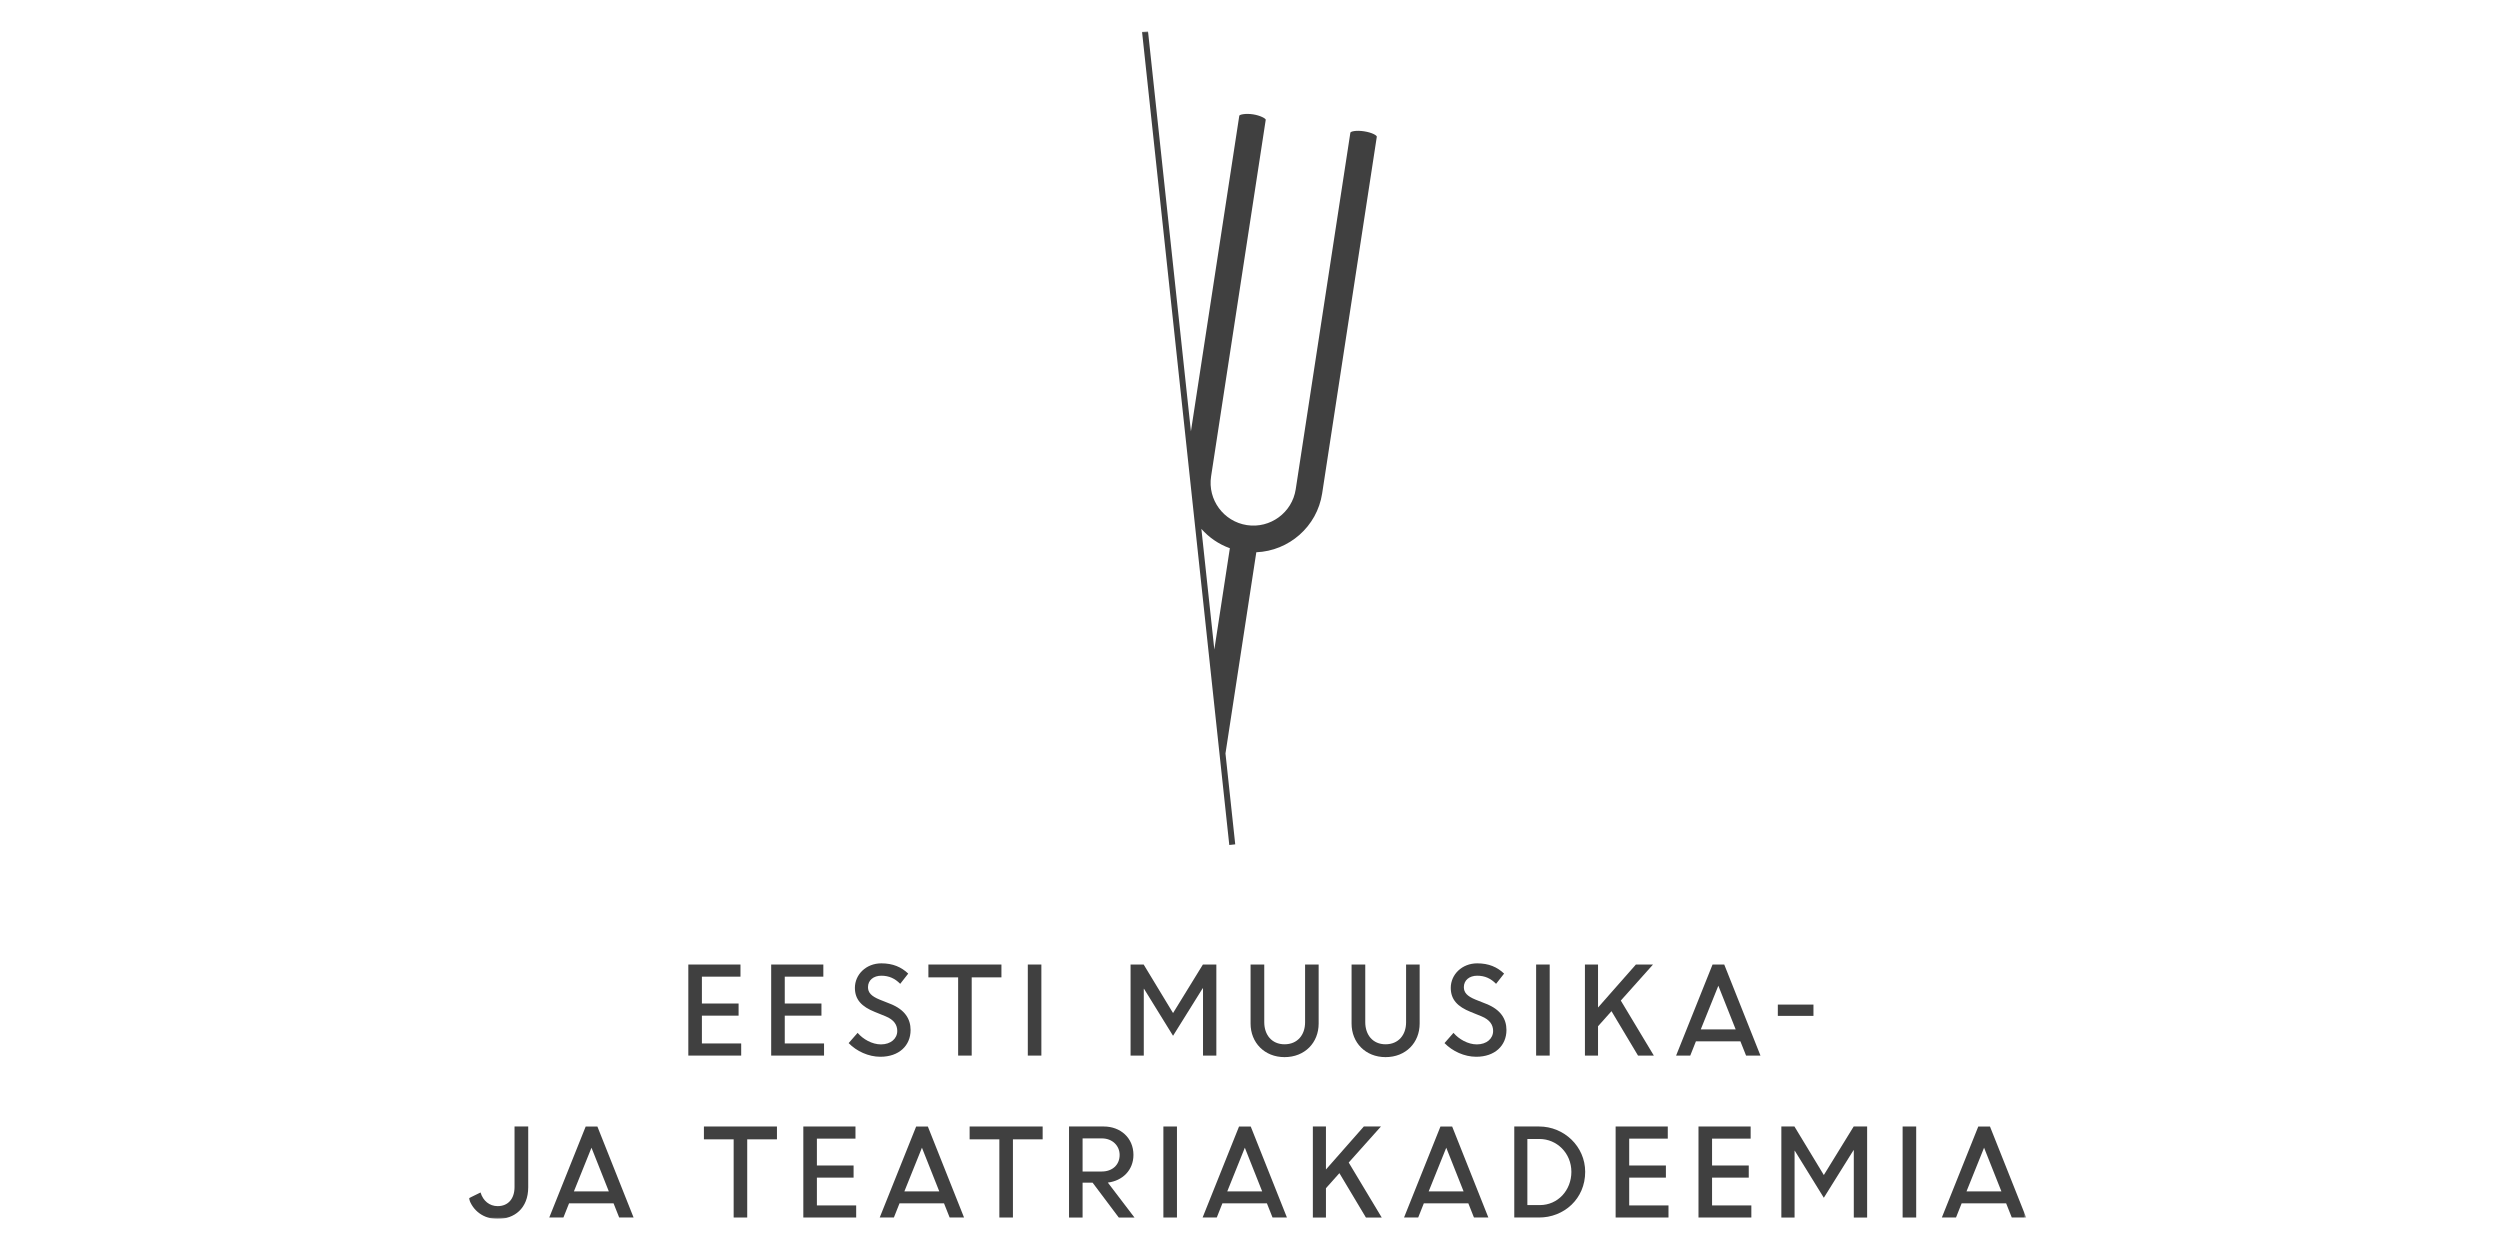 <svg xmlns="http://www.w3.org/2000/svg" width="800" height="400" viewBox="0 0 800 400" fill="none"><rect width="800" height="400" fill="white"/><g clip-path="url(#clip0_353_1818)"><path fill-rule="evenodd" clip-rule="evenodd" d="M224.607 325.009V333.905H237.18V337.787H220.264V308.648H236.954V312.53H224.607V321.125H236.349V325.009H224.607Z" fill="#404040"/><path fill-rule="evenodd" clip-rule="evenodd" d="M251.122 325.009V333.905H263.694V337.787H246.778V308.648H263.469V312.53H251.122V321.125H262.864V325.009H251.122Z" fill="#404040"/><path fill-rule="evenodd" clip-rule="evenodd" d="M271.566 333.791L274.435 330.513C276.172 332.549 279.079 334.206 281.911 334.206C285.045 334.206 287.122 332.359 287.122 329.909C287.122 328.024 286.141 326.327 283.346 325.196L279.909 323.803C275.795 322.143 273.568 319.919 273.568 316.112C273.568 311.852 277.154 308.27 282.025 308.27C285.762 308.27 288.443 309.477 290.633 311.552L288.066 314.828C286.404 313.133 284.516 312.228 282.025 312.228C279.532 312.228 277.758 313.66 277.758 315.886C277.758 317.581 278.739 318.751 281.497 319.88L285.008 321.275C289.501 323.086 291.389 326.025 291.389 329.607C291.389 334.585 287.689 338.165 281.723 338.165C277.909 338.165 274.096 336.391 271.566 333.791Z" fill="#404040"/><path fill-rule="evenodd" clip-rule="evenodd" d="M297.088 308.648H320.459V312.758H310.944V337.789H306.603V312.758H297.088V308.648Z" fill="#404040"/><mask id="mask0_353_1818" style="mask-type:alpha" maskUnits="userSpaceOnUse" x="150" y="10" width="499" height="381"><path d="M150 390.073H648.382V10H150V390.073Z" fill="#231F20"/></mask><g mask="url(#mask0_353_1818)"><path fill-rule="evenodd" clip-rule="evenodd" d="M328.897 337.789H333.239V308.648H328.897V337.789Z" fill="#404040"/></g><mask id="mask1_353_1818" style="mask-type:alpha" maskUnits="userSpaceOnUse" x="150" y="10" width="499" height="381"><path d="M150 390.073H648.382V10H150V390.073Z" fill="#231F20"/></mask><g mask="url(#mask1_353_1818)"><path fill-rule="evenodd" clip-rule="evenodd" d="M361.781 308.648H365.972L375.375 324.18L384.927 308.648H389.231V337.789H384.964V316.263H384.85L375.375 331.454L366.085 316.414H366.011V337.789H361.781V308.648Z" fill="#404040"/></g><mask id="mask2_353_1818" style="mask-type:alpha" maskUnits="userSpaceOnUse" x="150" y="10" width="499" height="381"><path d="M150 390.073H648.382V10H150V390.073Z" fill="#231F20"/></mask><g mask="url(#mask2_353_1818)"><path fill-rule="evenodd" clip-rule="evenodd" d="M400.182 327.534V308.647H404.562V327.118C404.562 331.077 406.904 334.171 411.057 334.171C415.21 334.171 417.626 331.153 417.626 327.158V308.647H421.969V327.534C421.969 333.642 417.551 338.28 411.057 338.28C404.639 338.28 400.182 333.642 400.182 327.534Z" fill="#404040"/></g><mask id="mask3_353_1818" style="mask-type:alpha" maskUnits="userSpaceOnUse" x="150" y="10" width="499" height="381"><path d="M150 390.073H648.382V10H150V390.073Z" fill="#231F20"/></mask><g mask="url(#mask3_353_1818)"><path fill-rule="evenodd" clip-rule="evenodd" d="M432.503 327.534V308.647H436.884V327.118C436.884 331.077 439.225 334.171 443.378 334.171C447.531 334.171 449.947 331.153 449.947 327.158V308.647H454.29V327.534C454.29 333.642 449.872 338.28 443.378 338.28C436.96 338.28 432.503 333.642 432.503 327.534Z" fill="#404040"/></g><mask id="mask4_353_1818" style="mask-type:alpha" maskUnits="userSpaceOnUse" x="150" y="10" width="499" height="381"><path d="M150 390.073H648.382V10H150V390.073Z" fill="#231F20"/></mask><g mask="url(#mask4_353_1818)"><path fill-rule="evenodd" clip-rule="evenodd" d="M462.242 333.791L465.112 330.513C466.85 332.549 469.755 334.206 472.589 334.206C475.722 334.206 477.798 332.359 477.798 329.909C477.798 328.024 476.817 326.327 474.022 325.196L470.587 323.803C466.472 322.143 464.244 319.919 464.244 316.112C464.244 311.852 467.83 308.27 472.701 308.27C476.438 308.27 479.121 309.477 481.311 311.552L478.742 314.828C477.08 313.133 475.192 312.228 472.701 312.228C470.21 312.228 468.434 313.66 468.434 315.886C468.434 317.581 469.418 318.751 472.173 319.88L475.684 321.275C480.177 323.086 482.065 326.025 482.065 329.607C482.065 334.585 478.365 338.165 472.399 338.165C468.585 338.165 464.772 336.391 462.242 333.791Z" fill="#404040"/></g><mask id="mask5_353_1818" style="mask-type:alpha" maskUnits="userSpaceOnUse" x="150" y="10" width="499" height="381"><path d="M150 390.073H648.382V10H150V390.073Z" fill="#231F20"/></mask><g mask="url(#mask5_353_1818)"><path fill-rule="evenodd" clip-rule="evenodd" d="M491.56 337.789H495.903V308.648H491.56V337.789Z" fill="#404040"/></g><mask id="mask6_353_1818" style="mask-type:alpha" maskUnits="userSpaceOnUse" x="150" y="10" width="499" height="381"><path d="M150 390.073H648.382V10H150V390.073Z" fill="#231F20"/></mask><g mask="url(#mask6_353_1818)"><path fill-rule="evenodd" clip-rule="evenodd" d="M507.179 308.648H511.369V322.409L523.488 308.648H528.964L518.656 320.183L529.229 337.789H524.167L515.675 323.576L511.369 328.401V337.789H507.179V308.648Z" fill="#404040"/></g><mask id="mask7_353_1818" style="mask-type:alpha" maskUnits="userSpaceOnUse" x="150" y="10" width="499" height="381"><path d="M150 390.073H648.382V10H150V390.073Z" fill="#231F20"/></mask><g mask="url(#mask7_353_1818)"><path fill-rule="evenodd" clip-rule="evenodd" d="M544.243 329.418H555.42L549.87 315.433L544.243 329.418ZM548.017 308.648H551.756L563.347 337.787H558.741L556.93 333.227H542.694L540.883 337.787H536.353L548.017 308.648Z" fill="#404040"/></g><mask id="mask8_353_1818" style="mask-type:alpha" maskUnits="userSpaceOnUse" x="150" y="10" width="499" height="381"><path d="M150 390.073H648.382V10H150V390.073Z" fill="#231F20"/></mask><g mask="url(#mask8_353_1818)"><path fill-rule="evenodd" clip-rule="evenodd" d="M568.905 325.083H580.308V321.466H568.905V325.083Z" fill="#404040"/></g><mask id="mask9_353_1818" style="mask-type:alpha" maskUnits="userSpaceOnUse" x="150" y="10" width="499" height="381"><path d="M150 390.073H648.382V10H150V390.073Z" fill="#231F20"/></mask><g mask="url(#mask9_353_1818)"><path fill-rule="evenodd" clip-rule="evenodd" d="M150 383.438L153.776 381.592C154.569 384.267 156.646 385.962 159.25 385.962C162.61 385.962 164.651 383.589 164.651 379.856V360.479H169.03V379.932C169.03 386.718 164.537 390.073 159.25 390.073C154.832 390.073 151.284 387.51 150 383.438Z" fill="#404040"/></g><mask id="mask10_353_1818" style="mask-type:alpha" maskUnits="userSpaceOnUse" x="150" y="10" width="499" height="381"><path d="M150 390.073H648.382V10H150V390.073Z" fill="#231F20"/></mask><g mask="url(#mask10_353_1818)"><path fill-rule="evenodd" clip-rule="evenodd" d="M183.648 381.252H194.825L189.275 367.266L183.648 381.252ZM187.424 360.48H191.161L202.754 389.621H198.146L196.334 385.059H182.099L180.288 389.621H175.758L187.424 360.48Z" fill="#404040"/></g><mask id="mask11_353_1818" style="mask-type:alpha" maskUnits="userSpaceOnUse" x="150" y="10" width="499" height="381"><path d="M150 390.073H648.382V10H150V390.073Z" fill="#231F20"/></mask><g mask="url(#mask11_353_1818)"><path fill-rule="evenodd" clip-rule="evenodd" d="M225.254 360.479H248.625V364.589H239.11V389.622H234.769V364.589H225.254V360.479Z" fill="#404040"/></g><mask id="mask12_353_1818" style="mask-type:alpha" maskUnits="userSpaceOnUse" x="150" y="10" width="499" height="381"><path d="M150 390.073H648.382V10H150V390.073Z" fill="#231F20"/></mask><g mask="url(#mask12_353_1818)"><path fill-rule="evenodd" clip-rule="evenodd" d="M261.405 376.84V385.736H273.978V389.62H257.062V360.479H273.752V364.363H261.405V372.958H273.147V376.84H261.405Z" fill="#404040"/></g><mask id="mask13_353_1818" style="mask-type:alpha" maskUnits="userSpaceOnUse" x="150" y="10" width="499" height="381"><path d="M150 390.073H648.382V10H150V390.073Z" fill="#231F20"/></mask><g mask="url(#mask13_353_1818)"><path fill-rule="evenodd" clip-rule="evenodd" d="M289.396 381.252H300.572L295.021 367.266L289.396 381.252ZM293.172 360.48H296.909L308.501 389.621H303.894L302.083 385.059H287.848L286.036 389.621H281.504L293.172 360.48Z" fill="#404040"/></g><mask id="mask14_353_1818" style="mask-type:alpha" maskUnits="userSpaceOnUse" x="150" y="10" width="499" height="381"><path d="M150 390.073H648.382V10H150V390.073Z" fill="#231F20"/></mask><g mask="url(#mask14_353_1818)"><path fill-rule="evenodd" clip-rule="evenodd" d="M310.278 360.479H333.649V364.589H324.136V389.622H319.793V364.589H310.278V360.479Z" fill="#404040"/></g><mask id="mask15_353_1818" style="mask-type:alpha" maskUnits="userSpaceOnUse" x="150" y="10" width="499" height="381"><path d="M150 390.073H648.382V10H150V390.073Z" fill="#231F20"/></mask><g mask="url(#mask15_353_1818)"><path fill-rule="evenodd" clip-rule="evenodd" d="M346.429 364.287V374.88H352.584C355.906 374.88 358.283 372.807 358.283 369.566C358.283 366.625 355.944 364.287 352.621 364.287H346.429ZM342.087 360.479H353.225C358.511 360.479 362.703 364.099 362.703 369.566C362.703 374.467 359.19 377.859 354.509 378.425L363.043 389.622H358.02L349.638 378.461H346.429V389.622H342.087V360.479Z" fill="#404040"/></g><mask id="mask16_353_1818" style="mask-type:alpha" maskUnits="userSpaceOnUse" x="150" y="10" width="499" height="381"><path d="M150 390.073H648.382V10H150V390.073Z" fill="#231F20"/></mask><g mask="url(#mask16_353_1818)"><path fill-rule="evenodd" clip-rule="evenodd" d="M372.284 389.622H376.627V360.479H372.284V389.622Z" fill="#404040"/></g><mask id="mask17_353_1818" style="mask-type:alpha" maskUnits="userSpaceOnUse" x="150" y="10" width="499" height="381"><path d="M150 390.073H648.382V10H150V390.073Z" fill="#231F20"/></mask><g mask="url(#mask17_353_1818)"><path fill-rule="evenodd" clip-rule="evenodd" d="M392.72 381.252H403.897L398.347 367.266L392.72 381.252ZM396.494 360.48H400.233L411.826 389.621H407.218L405.406 385.059H391.171L389.36 389.621H384.828L396.494 360.48Z" fill="#404040"/></g><mask id="mask18_353_1818" style="mask-type:alpha" maskUnits="userSpaceOnUse" x="150" y="10" width="499" height="381"><path d="M150 390.073H648.382V10H150V390.073Z" fill="#231F20"/></mask><g mask="url(#mask18_353_1818)"><path fill-rule="evenodd" clip-rule="evenodd" d="M420.112 360.479H424.302V374.24L436.421 360.479H441.897L431.588 372.015L442.16 389.622H437.101L428.606 375.409L424.302 380.232V389.622H420.112V360.479Z" fill="#404040"/></g><mask id="mask19_353_1818" style="mask-type:alpha" maskUnits="userSpaceOnUse" x="150" y="10" width="499" height="381"><path d="M150 390.073H648.382V10H150V390.073Z" fill="#231F20"/></mask><g mask="url(#mask19_353_1818)"><path fill-rule="evenodd" clip-rule="evenodd" d="M457.175 381.252H468.351L462.802 367.266L457.175 381.252ZM460.95 360.48H464.689L476.28 389.621H471.674L469.862 385.059H455.627L453.815 389.621H449.284L460.95 360.48Z" fill="#404040"/></g><mask id="mask20_353_1818" style="mask-type:alpha" maskUnits="userSpaceOnUse" x="150" y="10" width="499" height="381"><path d="M150 390.073H648.382V10H150V390.073Z" fill="#231F20"/></mask><g mask="url(#mask20_353_1818)"><path fill-rule="evenodd" clip-rule="evenodd" d="M488.757 364.476V385.626H492.761C498.5 385.626 502.841 380.911 502.841 374.993C502.841 369.001 498.197 364.476 492.647 364.476H488.757ZM484.567 360.479H492.531C500.5 360.479 507.259 366.851 507.259 374.993C507.259 383.59 500.537 389.621 492.382 389.621H484.567V360.479Z" fill="#404040"/></g><mask id="mask21_353_1818" style="mask-type:alpha" maskUnits="userSpaceOnUse" x="150" y="10" width="499" height="381"><path d="M150 390.073H648.382V10H150V390.073Z" fill="#231F20"/></mask><g mask="url(#mask21_353_1818)"><path fill-rule="evenodd" clip-rule="evenodd" d="M521.344 376.84V385.736H533.917V389.62H517.001V360.479H533.689V364.363H521.344V372.958H533.087V376.84H521.344Z" fill="#404040"/></g><mask id="mask22_353_1818" style="mask-type:alpha" maskUnits="userSpaceOnUse" x="150" y="10" width="499" height="381"><path d="M150 390.073H648.382V10H150V390.073Z" fill="#231F20"/></mask><g mask="url(#mask22_353_1818)"><path fill-rule="evenodd" clip-rule="evenodd" d="M547.859 376.84V385.736H560.432V389.62H543.518V360.479H560.206V364.363H547.859V372.958H559.602V376.84H547.859Z" fill="#404040"/></g><mask id="mask23_353_1818" style="mask-type:alpha" maskUnits="userSpaceOnUse" x="150" y="10" width="499" height="381"><path d="M150 390.073H648.382V10H150V390.073Z" fill="#231F20"/></mask><g mask="url(#mask23_353_1818)"><path fill-rule="evenodd" clip-rule="evenodd" d="M570.032 360.479H574.223L583.624 376.011L593.178 360.479H597.482V389.622H593.215V368.094H593.101L583.624 383.287L574.336 368.245H574.262V389.622H570.032V360.479Z" fill="#404040"/></g><mask id="mask24_353_1818" style="mask-type:alpha" maskUnits="userSpaceOnUse" x="150" y="10" width="499" height="381"><path d="M150 390.073H648.382V10H150V390.073Z" fill="#231F20"/></mask><g mask="url(#mask24_353_1818)"><path fill-rule="evenodd" clip-rule="evenodd" d="M608.839 389.622H613.183V360.479H608.839V389.622Z" fill="#404040"/></g><mask id="mask25_353_1818" style="mask-type:alpha" maskUnits="userSpaceOnUse" x="150" y="10" width="499" height="381"><path d="M150 390.073H648.382V10H150V390.073Z" fill="#231F20"/></mask><g mask="url(#mask25_353_1818)"><path fill-rule="evenodd" clip-rule="evenodd" d="M629.277 381.252H640.452L634.903 367.266L629.277 381.252ZM633.053 360.48H636.79L648.383 389.621H643.775L641.963 385.059H627.73L625.916 389.621H621.385L633.053 360.48Z" fill="#404040"/></g><mask id="mask26_353_1818" style="mask-type:alpha" maskUnits="userSpaceOnUse" x="150" y="10" width="499" height="381"><path d="M150 390.073H648.382V10H150V390.073Z" fill="#231F20"/></mask><g mask="url(#mask26_353_1818)"><path fill-rule="evenodd" clip-rule="evenodd" d="M388.586 207.854L384.444 169.247C386.873 171.987 389.976 174.148 393.554 175.431L388.586 207.854ZM436.513 42.02C433.933 41.625 432.177 42.061 432.116 42.463C432.052 42.867 414.627 156.59 414.627 156.59C413.485 164.041 406.481 169.178 399.017 168.038C391.55 166.898 386.407 159.905 387.548 152.452C387.548 152.452 404.974 38.728 405.034 38.331C405.095 37.935 403.27 36.942 400.97 36.59C398.67 36.239 396.632 36.631 396.571 37.039C396.52 37.359 385.681 108.106 381.095 138.033L367.36 9.999L365.457 10.202L393.371 270.396L395.274 270.193L392.153 241.106L402.019 176.724C412.435 176.292 421.459 168.548 423.093 157.88C423.093 157.88 440.517 44.158 440.578 43.756C440.64 43.355 439.095 42.414 436.513 42.02Z" fill="#404040"/></g></g><defs><clipPath id="clip0_353_1818"><rect width="500" height="380" fill="white" transform="translate(150 10)"/></clipPath></defs></svg>
